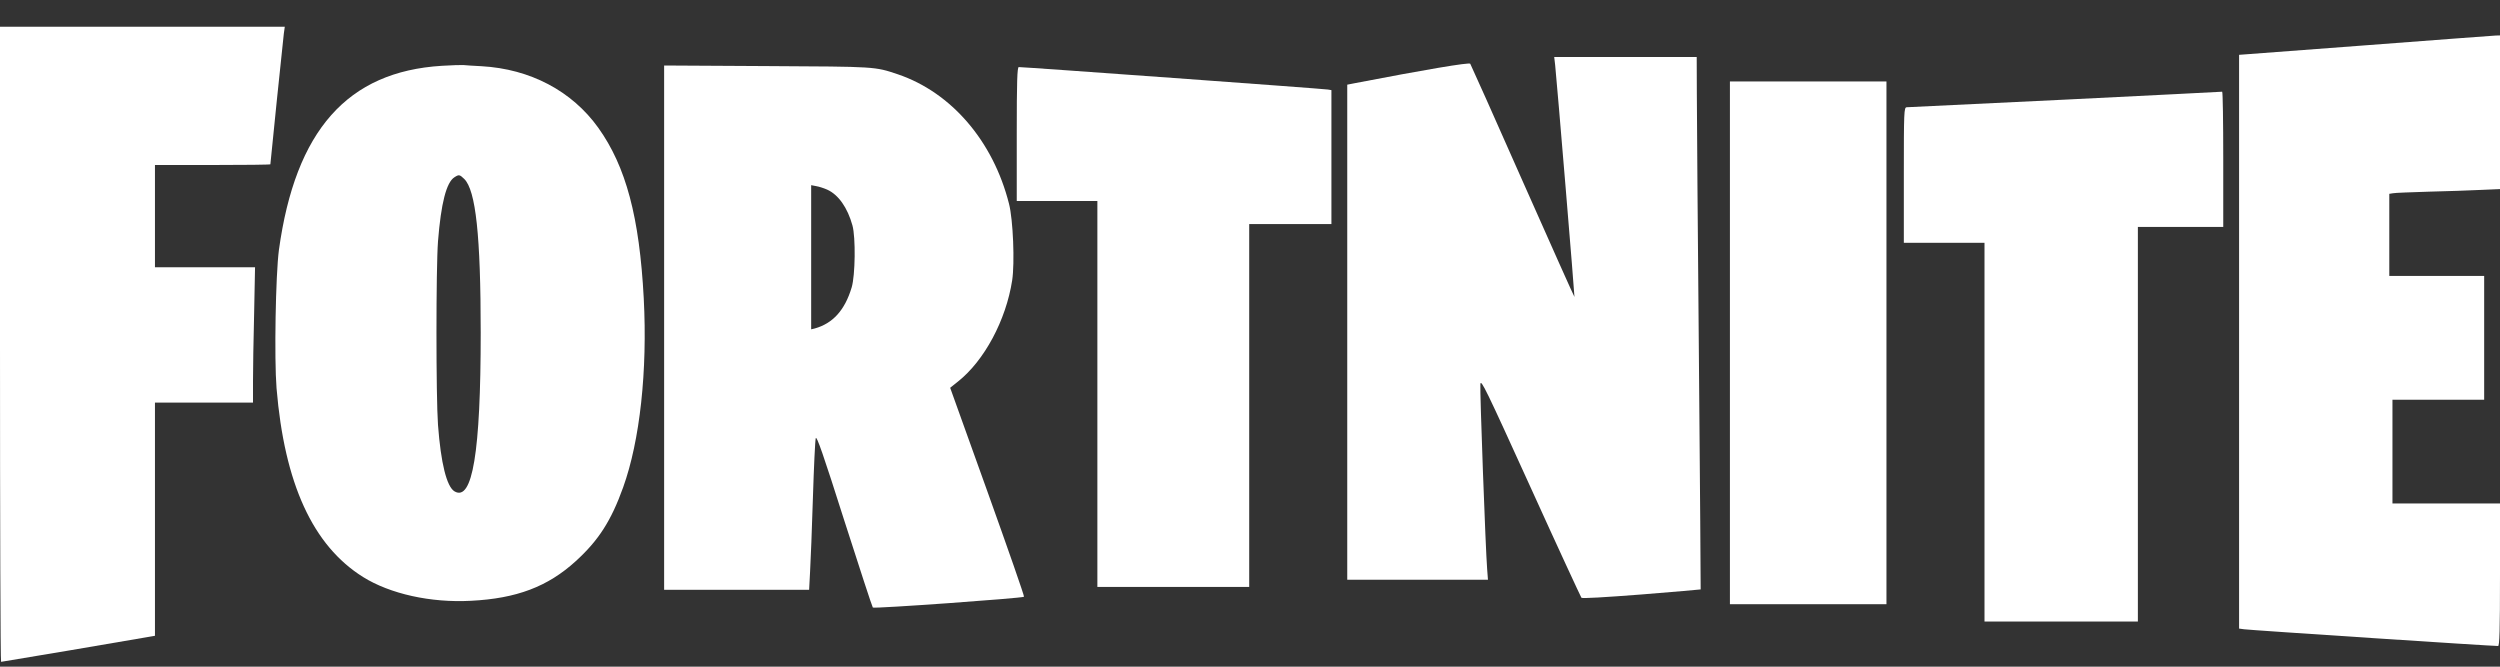 <svg width="60" height="16" viewBox="0 0 60 16" fill="none" xmlns="http://www.w3.org/2000/svg">
<rect x="0" y="0" width="60" height="16" fill="#333333" stroke="none"/>
<g clip-path="url(#clip0_1_11285)">
<path d="M-0 8.263C-0 12.456 0.011 15.884 0.026 15.884C0.049 15.884 3.142 15.362 3.522 15.293L3.719 15.259V12.459V9.663H4.896H6.072V9.151C6.072 8.871 6.083 8.142 6.099 7.527L6.121 6.414H4.922H3.719V5.187V3.96H5.104C5.867 3.96 6.489 3.953 6.489 3.943C6.489 3.905 6.793 0.953 6.812 0.805L6.835 0.642H3.415H-0V8.263Z" fill="white"/>
<path d="M56.766 1.088L53.738 1.316V8.201V15.086L53.863 15.103C53.973 15.121 59.837 15.508 59.954 15.504C59.988 15.504 60 15.138 60 13.793V12.083H58.709H57.419V10.838V9.594H58.52H59.62V8.108V6.622H58.482H57.343V5.637V4.652L57.431 4.638C57.476 4.627 57.863 4.614 58.292 4.6C58.721 4.589 59.279 4.572 59.537 4.558L60 4.538V2.695V0.85L59.897 0.853C59.837 0.857 58.429 0.96 56.766 1.088Z" fill="white"/>
<path d="M37.324 1.565C37.362 1.911 37.795 7.119 37.787 7.126C37.783 7.133 37.225 5.885 36.546 4.354C35.871 2.823 35.301 1.555 35.286 1.53C35.263 1.492 34.216 1.669 32.497 2L32.334 2.032V7.973V13.914H34.022H35.711L35.692 13.665C35.654 13.202 35.514 9.373 35.529 9.221C35.54 9.086 35.654 9.321 36.732 11.692C37.385 13.133 37.939 14.325 37.954 14.346C37.977 14.367 38.504 14.336 39.4 14.267C40.178 14.204 40.816 14.149 40.816 14.146C40.819 14.142 40.8 11.65 40.774 8.609C40.747 5.567 40.724 2.695 40.724 2.222L40.721 1.368H39.013H37.301L37.324 1.565Z" fill="white"/>
<path d="M10.607 1.579C8.338 1.717 7.089 3.131 6.694 5.999C6.615 6.594 6.58 8.612 6.637 9.317C6.827 11.605 7.506 13.092 8.713 13.848C9.362 14.253 10.338 14.471 11.302 14.419C12.398 14.364 13.146 14.08 13.818 13.468C14.368 12.967 14.668 12.497 14.956 11.695C15.358 10.575 15.541 8.903 15.45 7.161C15.347 5.211 15.024 3.998 14.36 3.068C13.727 2.184 12.725 1.655 11.556 1.589C11.37 1.579 11.172 1.568 11.119 1.561C11.066 1.558 10.838 1.565 10.607 1.579ZM11.142 4.295C11.419 4.568 11.537 5.657 11.537 7.987C11.537 10.855 11.339 12.048 10.907 11.792C10.721 11.678 10.581 11.121 10.512 10.199C10.463 9.525 10.463 6.438 10.512 5.792C10.584 4.88 10.713 4.375 10.907 4.254C11.013 4.185 11.032 4.188 11.142 4.295Z" fill="white"/>
<path d="M15.939 7.862V14.156H17.681H19.419L19.442 13.717C19.457 13.472 19.487 12.677 19.51 11.944C19.533 11.211 19.563 10.569 19.578 10.517C19.597 10.444 19.761 10.911 20.261 12.487C20.626 13.624 20.933 14.567 20.948 14.581C20.979 14.612 24.538 14.357 24.576 14.322C24.588 14.308 24.193 13.178 23.7 11.802L22.804 9.307L22.994 9.155C23.624 8.654 24.144 7.686 24.292 6.729C24.356 6.31 24.315 5.274 24.216 4.89C23.836 3.386 22.831 2.218 21.548 1.783C20.99 1.596 21.036 1.6 18.398 1.586L15.939 1.572V7.862ZM19.852 4.551C20.121 4.672 20.341 4.983 20.459 5.412C20.538 5.699 20.527 6.608 20.44 6.898C20.277 7.444 19.988 7.762 19.555 7.883L19.468 7.904V6.176V4.444L19.593 4.468C19.658 4.479 19.776 4.517 19.852 4.551Z" fill="white"/>
<path d="M24.402 3.217V4.824H25.37H26.337V9.456V14.087H28.159H29.981V9.732V5.377H30.967H31.954V3.77V2.163L31.871 2.149C31.791 2.132 24.554 1.607 24.451 1.61C24.413 1.61 24.402 1.956 24.402 3.217Z" fill="white"/>
<path d="M41.518 8.228V14.501H43.396H45.275V8.228V1.955H43.396H41.518V8.228Z" fill="white"/>
<path d="M49.563 2.391C47.506 2.491 45.795 2.574 45.76 2.574C45.696 2.578 45.692 2.678 45.692 4.202V5.827H46.66H47.628V10.372V14.917H49.468H51.309V10.182V5.447H52.334H53.358V3.822C53.358 2.927 53.347 2.201 53.332 2.201C53.313 2.205 51.62 2.288 49.563 2.391Z" fill="white"/>
</g>
<defs>
<clipPath id="clip0_1_11285">
<rect width="60" height="15.242" fill="white" transform="translate(0 0.642)"/>
</clipPath>
</defs>
</svg>
